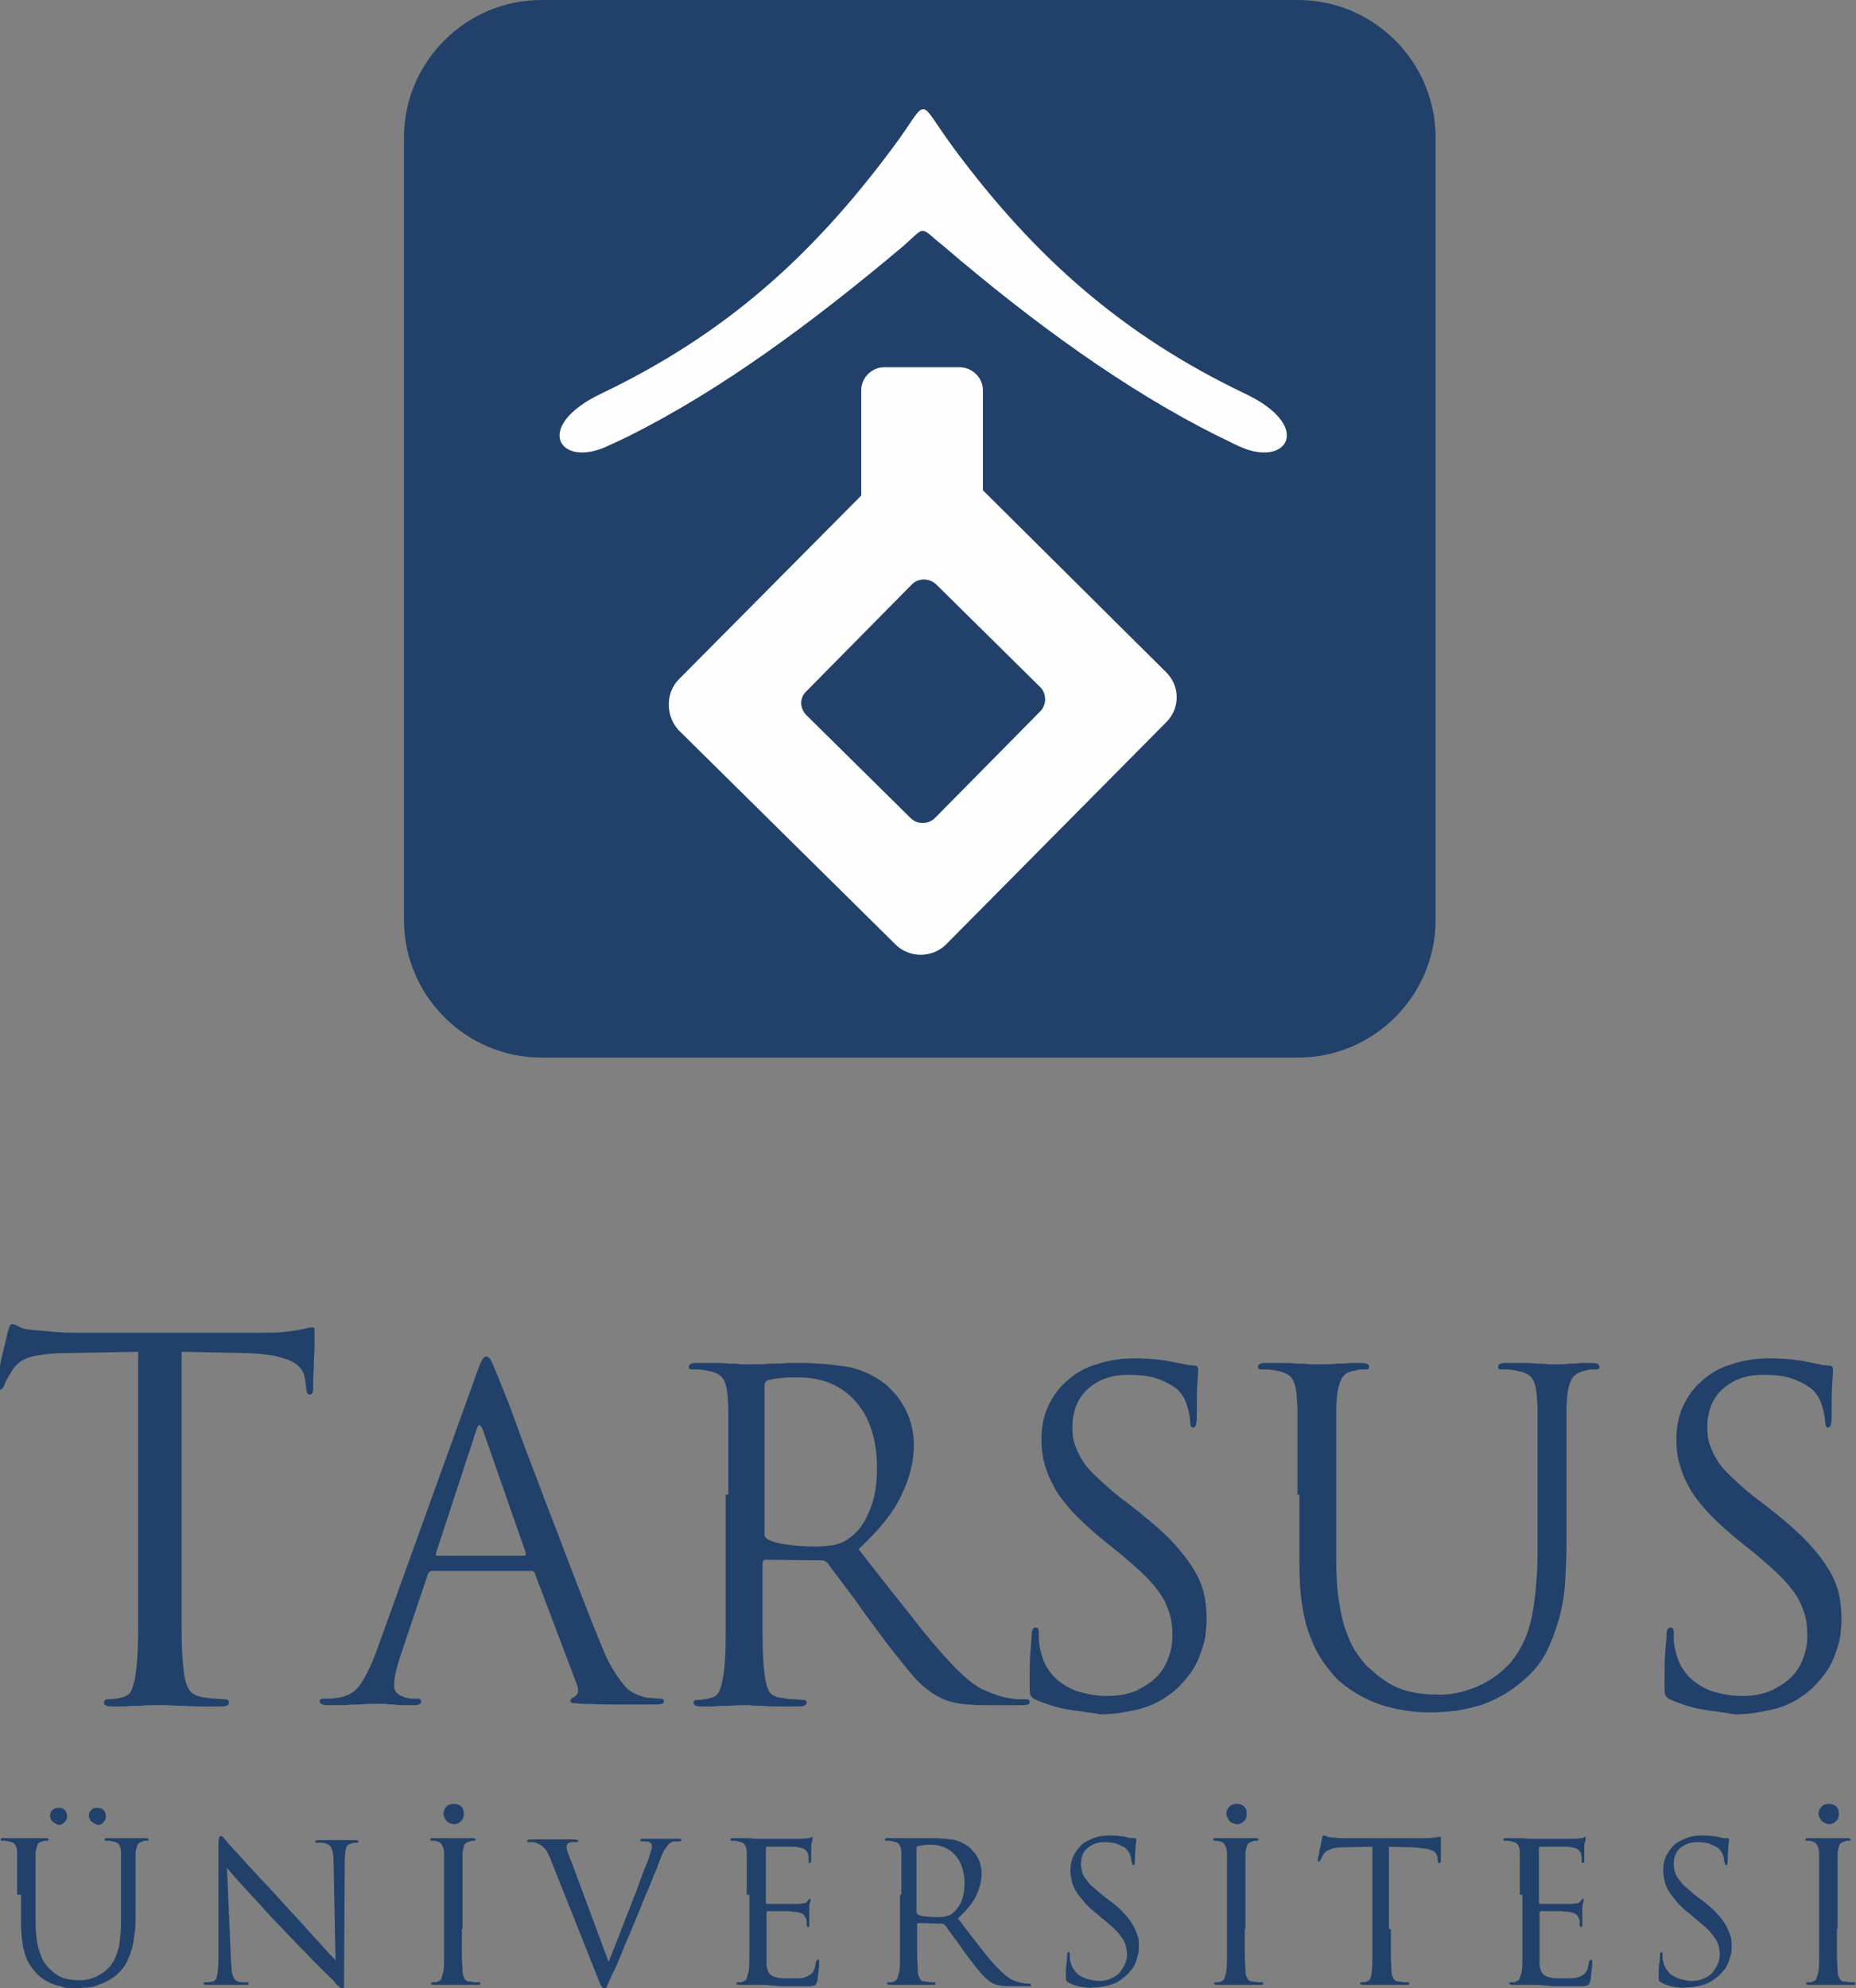 <?xml version="1.0" encoding="utf-8"?>
<!-- Generator: Adobe Illustrator 23.0.4, SVG Export Plug-In . SVG Version: 6.00 Build 0)  -->
<svg version="1.1" id="Layer_1" xmlns="http://www.w3.org/2000/svg" xmlns:xlink="http://www.w3.org/1999/xlink" x="0px" y="0px"
	 viewBox="0 0 282.1 302.1" style="enable-background:new 0 0 282.1 302.1;" xml:space="preserve">
<rect x="0" y="0" width="282.1" height="302.1" fill="#808080" stroke="none"/>
<style type="text/css">
	.st0{fill-rule:evenodd;clip-rule:evenodd;fill:#21416A;}
	.st1{fill-rule:evenodd;clip-rule:evenodd;fill:#FEFEFE;}
	.st2{fill:#21416A;}
</style>
<g>
	<g>
		<path class="st0" d="M82.3,0h115c11.5,0,20.9,9.4,20.9,20.9v118.9c0,11.5-9.4,20.9-20.9,20.9h-115c-11.5,0-20.9-9.4-20.9-20.9
			V20.9C61.4,9.4,70.8,0,82.3,0L82.3,0z"/>
		<path class="st1" d="M140.3,35.1L140.3,35.1L140.3,35.1L140.3,35.1c0.6,0,1.1,0.7,3,2.2c13.9,11.9,27.9,22,41.7,28.9
			c1.1,0.5,2.2,1.1,3.3,1.6c7.3,3.4,11.5-3,0.9-8c-18.6-8.9-31.9-20.7-44.1-37.1c-3.1-4.2-4-6.2-4.8-6.1c-0.9,0-1.7,2-4.8,6.1
			C123.2,39.2,110,50.9,91.4,59.8c-10.5,5-6.4,11.4,0.9,8c1.1-0.5,2.2-1,3.4-1.6c13.8-6.9,27.7-17.1,41.7-28.9
			C139.1,35.8,139.7,35,140.3,35.1L140.3,35.1z"/>
		<path class="st1" d="M103.2,103.2l27.7-27.9v-16c0-1.9,1.6-3.5,3.5-3.5h11.4c2,0,3.6,1.6,3.6,3.5v15.2l27.8,27.6
			c2.2,2.1,2.2,5.6,0,7.7l-33.4,33.7c-2.1,2.1-5.6,2.1-7.7,0l-33-32.6C101.2,108.8,101.1,105.3,103.2,103.2L103.2,103.2z M122.6,105
			l16-16.2c1-1,2.6-1,3.7,0l15.8,15.6c1,1,1,2.7,0,3.7l-16,16.2c-1,1-2.7,1-3.7,0l-15.8-15.6C121.5,107.6,121.5,106,122.6,105
			L122.6,105z"/>
	</g>
	<g>
		<path class="st2" d="M27.6,237.3c0,3.6,0,6.9,0,9.7c0,2.8,0.1,5.1,0.3,6.7c0.1,1.1,0.3,2,0.7,2.8c0.4,0.8,1.1,1.2,2.3,1.4
			c0.6,0.1,1.2,0.2,1.8,0.2c0.7,0.1,1.2,0.1,1.5,0.1c0.4,0,0.6,0.2,0.6,0.5c0,0.4-0.4,0.6-1.2,0.6c-1.1,0-2.1,0-3.2,0
			c-1.1,0-2-0.1-2.9-0.1c-0.9,0-1.6-0.1-2.2-0.1c-0.6,0-0.9,0-1,0c-0.1,0-0.4,0-1,0c-0.6,0-1.2,0-2,0.1c-0.8,0-1.5,0-2.3,0.1
			c-0.8,0-1.5,0-2,0c-0.8,0-1.2-0.2-1.2-0.6c0-0.3,0.2-0.5,0.6-0.5c0.4,0,0.7,0,1.1-0.1c0.4,0,0.8-0.1,1.1-0.2
			c0.8-0.2,1.3-0.6,1.5-1.4c0.3-0.8,0.5-1.7,0.6-2.8c0.2-1.6,0.3-3.8,0.3-6.7c0-2.8,0-6.1,0-9.7v-31.9l-11.2,0.2
			c-1.2,0-2.2,0.1-3,0.2c-0.8,0.1-1.5,0.2-2.2,0.4c-0.6,0.2-1.1,0.4-1.5,0.7c-0.4,0.3-0.8,0.7-1.1,1.1c-0.4,0.7-0.7,1.1-0.9,1.5
			c-0.2,0.3-0.3,0.6-0.4,0.9c-0.2,0.5-0.5,0.8-0.8,0.8c-0.3,0-0.4-0.2-0.4-0.7c0-0.2,0.1-0.7,0.2-1.5c0.2-0.8,0.3-1.6,0.5-2.5
			c0.2-0.9,0.4-1.7,0.6-2.5c0.2-0.8,0.3-1.2,0.3-1.4c0.1-0.3,0.2-0.6,0.3-0.9c0.1-0.4,0.3-0.5,0.4-0.5c0.3,0,0.6,0.1,1.1,0.4
			c0.5,0.3,1.2,0.4,2.2,0.5c1.1,0.1,2.3,0.2,3.5,0.3c1.2,0.1,2,0.1,2.5,0.1H40c1.2,0,2.3,0,3.1-0.1c0.9-0.1,1.6-0.2,2.2-0.3
			c0.6-0.1,1-0.2,1.4-0.3c0.4-0.1,0.6-0.1,0.8-0.1c0.2,0,0.3,0.1,0.3,0.3c0,0.2,0,0.4,0,0.6c0,0.6,0,1.3,0,2.1
			c0,0.9-0.1,1.7-0.1,2.6c0,0.9-0.1,1.6-0.1,2.3c0,0.7,0,1.1,0,1.3c0,0.7-0.2,1-0.5,1c-0.2,0-0.3-0.1-0.4-0.2
			c-0.1-0.2-0.1-0.5-0.2-1.1l-0.1-0.8c-0.1-0.6-0.2-1.1-0.5-1.6s-0.8-0.9-1.5-1.3c-0.7-0.4-1.6-0.6-2.8-0.9
			c-1.2-0.2-2.7-0.4-4.5-0.4l-9.5-0.2V237.3z"/>
		<path class="st2" d="M72.4,208.8c0.4-1.1,0.7-1.9,0.9-2.2c0.2-0.3,0.4-0.5,0.6-0.5c0.2,0,0.4,0.2,0.6,0.4c0.2,0.3,0.5,1,0.9,2
			c0.2,0.4,0.6,1.5,1.3,3.2c0.7,1.7,1.5,3.9,2.4,6.4c0.9,2.5,2,5.2,3.1,8.2c1.1,3,2.3,5.9,3.4,8.9c1.1,2.9,2.2,5.7,3.2,8.3
			c1,2.6,1.9,4.8,2.6,6.5c0.6,1.5,1.2,2.8,1.8,3.7c0.6,1,1.1,1.7,1.6,2.3c0.5,0.6,0.9,0.9,1.4,1.2c0.4,0.2,0.8,0.4,1.2,0.5
			c0.5,0.2,1,0.3,1.5,0.3c0.5,0,0.9,0.1,1.3,0.1c0.5,0,0.7,0.1,0.7,0.4c0,0.2-0.1,0.4-0.4,0.4c-0.3,0.1-0.6,0.1-1,0.1
			c-0.3,0-0.8,0-1.5,0c-0.7,0-1.5,0-2.5,0c-1,0-2,0-3.2,0c-1.2,0-2.4-0.1-3.5-0.1c-0.6,0-1.1-0.1-1.5-0.1c-0.4,0-0.6-0.1-0.6-0.4
			c0-0.2,0.2-0.4,0.5-0.5c0.2-0.1,0.4-0.3,0.6-0.6c0.1-0.3,0.1-0.7-0.1-1.3l-6.4-16.9c-0.1-0.3-0.3-0.4-0.6-0.4H65.7
			c-0.3,0-0.6,0.2-0.7,0.6l-4.1,12.2c-0.6,1.8-1,3.3-1,4.6c0,0.7,0.3,1.2,0.9,1.5c0.6,0.3,1.2,0.5,1.8,0.5h0.7
			c0.5,0,0.7,0.1,0.7,0.4c0,0.4-0.3,0.6-1,0.6c-0.4,0-0.9,0-1.4,0c-0.6,0-1.1,0-1.6-0.1c-0.5,0-1,0-1.4-0.1c-0.4,0-0.7,0-0.9,0
			c-0.2,0-0.5,0-1.1,0c-0.5,0-1.2,0-1.9,0.1c-0.7,0-1.5,0-2.3,0.1c-0.8,0-1.7,0-2.5,0c-0.9,0-1.3-0.2-1.3-0.6c0-0.3,0.2-0.4,0.6-0.4
			c0.2,0,0.6,0,1,0c0.4,0,0.8-0.1,1-0.1c1.6-0.2,2.8-0.9,3.6-2.1c0.8-1.2,1.5-2.6,2.2-4.4L72.4,208.8z M79.6,236.4
			c0.3,0,0.4-0.2,0.3-0.5l-6.5-18.6c-0.4-1-0.7-1-1,0l-6.1,18.6c-0.1,0.3-0.1,0.5,0.2,0.5H79.6z"/>
		<path class="st2" d="M110.7,227.1c0-2.7,0-4.8,0-6.5s0-3.1,0-4.1c0-1.1,0-1.9,0-2.5c0-0.6-0.1-1.2-0.1-1.8
			c-0.1-1.2-0.3-2.1-0.7-2.7c-0.4-0.6-1.1-1-2.3-1.2c-0.3-0.1-0.7-0.1-1.1-0.2c-0.5,0-0.9,0-1.2,0c-0.4,0-0.6-0.1-0.6-0.4
			c0-0.4,0.4-0.6,1.1-0.6c0.8,0,1.6,0,2.5,0c0.9,0,1.7,0,2.4,0.1c0.8,0,1.4,0,1.9,0.1c0.5,0,0.8,0,0.9,0c0.2,0,0.6,0,1.3,0
			c0.7,0,1.4,0,2.3-0.1c0.8,0,1.7,0,2.5-0.1c0.8,0,1.5,0,2.1,0c2.2,0,4.4,0.2,6.6,0.5c2.2,0.3,4.2,1.2,6,2.5
			c0.4,0.3,0.9,0.8,1.4,1.3c0.6,0.6,1.1,1.3,1.5,2c0.5,0.8,0.9,1.7,1.2,2.7c0.3,1,0.5,2.1,0.5,3.3c0,2.6-0.6,5.2-1.9,7.8
			c-1.2,2.6-3.4,5.3-6.5,8.2c2.8,3.6,5.4,6.9,7.8,9.9c2.3,3,4.5,5.6,6.5,7.7c1.9,2,3.5,3.3,5,3.9c1.4,0.6,2.6,1,3.4,1.1
			c0.6,0.1,1.2,0.2,1.7,0.2c0.5,0,0.8,0,1,0c0.4,0,0.6,0.1,0.6,0.4c0,0.2-0.1,0.4-0.3,0.4c-0.2,0.1-0.7,0.1-1.3,0.1h-4.9
			c-1.9,0-3.4-0.1-4.5-0.3c-1.1-0.2-2-0.5-2.9-1c-1.5-0.8-2.9-2-4.3-3.7c-1.4-1.7-3.1-3.8-5-6.4c-0.7-1-1.5-2-2.2-3
			c-0.7-1-1.4-2-2.1-2.9c-0.7-0.9-1.3-1.8-1.9-2.5c-0.6-0.8-1-1.4-1.3-1.8c-0.3-0.3-0.6-0.4-0.9-0.4l-8.5-0.1
			c-0.3,0-0.5,0.2-0.5,0.6v1.7c0,3.3,0,6.3,0,8.9c0,2.6,0.1,4.6,0.3,6.1c0.1,1,0.3,1.9,0.6,2.5c0.3,0.7,1,1.1,2.1,1.2
			c0.5,0.1,1.1,0.2,1.7,0.2c0.6,0,1.1,0.1,1.4,0.1c0.4,0,0.6,0.1,0.6,0.4c0,0.4-0.4,0.6-1.1,0.6c-1,0-1.9,0-2.9,0
			c-1,0-1.8,0-2.7-0.1c-0.8,0-1.5,0-2-0.1c-0.5,0-0.8,0-0.9,0c-1,0-1.8,0.1-2.5,0.1c-0.7,0-1.4,0-2.1,0.1c-0.7,0-1.4,0-1.9,0
			c-0.7,0-1.1-0.2-1.1-0.6c0-0.3,0.2-0.4,0.6-0.4c0.3,0,0.7,0,1-0.1c0.4,0,0.7-0.1,1-0.2c0.7-0.1,1.2-0.6,1.4-1.2
			c0.3-0.7,0.4-1.5,0.6-2.5c0.2-1.5,0.3-3.5,0.3-6.1c0-2.6,0-5.5,0-8.9V227.1z M116.2,233.1c0,0.4,0.2,0.6,0.5,0.8
			c0.5,0.3,1.5,0.6,2.9,0.8c1.4,0.2,2.9,0.3,4.4,0.3c0.8,0,1.7-0.1,2.6-0.2c0.9-0.2,1.8-0.5,2.5-1.1c1.2-0.8,2.2-2.1,3-4
			c0.8-1.8,1.2-4,1.2-6.6c0-4.3-1.1-7.7-3.2-10.1c-2.1-2.4-5-3.7-8.7-3.7c-1.1,0-2,0-2.8,0.1c-0.8,0.1-1.4,0.2-1.8,0.3
			c-0.4,0.1-0.6,0.4-0.6,0.8V233.1z"/>
		<path class="st2" d="M162,259.7c-1.6-0.3-3.1-0.8-4.5-1.4c-0.5-0.2-0.8-0.5-0.9-0.8c-0.1-0.3-0.1-0.9-0.1-1.8c0-1.7,0-3.3,0.1-4.5
			c0.1-1.3,0.2-2.2,0.2-2.8c0-0.7,0.2-1.1,0.6-1.1s0.5,0.3,0.5,0.8c0,0.3,0,0.7,0,1.1c0,0.4,0.1,0.9,0.2,1.4
			c0.3,1.3,0.7,2.4,1.4,3.3c0.6,0.9,1.4,1.6,2.4,2.2c0.9,0.6,2,1,3.1,1.2c1.1,0.3,2.2,0.4,3.4,0.4c1.7,0,3.1-0.3,4.3-0.8
			c1.2-0.6,2.3-1.3,3.1-2.1c0.8-0.8,1.4-1.8,1.8-2.9c0.4-1.1,0.6-2.2,0.6-3.3c0-1.2-0.1-2.3-0.4-3.3c-0.3-1-0.7-2-1.3-2.9
			c-0.6-0.9-1.4-1.9-2.4-2.9c-1-1-2.3-2.1-3.7-3.3l-3.1-2.5c-1.8-1.5-3.3-2.9-4.5-4.2c-1.1-1.3-2.1-2.5-2.7-3.8
			c-0.7-1.2-1.1-2.4-1.4-3.5c-0.3-1.1-0.4-2.3-0.4-3.5c0-1.8,0.3-3.5,1-5c0.7-1.5,1.6-2.8,2.9-3.9c1.2-1.1,2.7-2,4.5-2.5
			c1.7-0.6,3.7-0.9,5.9-0.9c1.3,0,2.5,0.1,3.5,0.2c1,0.1,2,0.3,2.9,0.5c0.6,0.1,1.1,0.2,1.5,0.3c0.3,0,0.7,0.1,0.9,0.1
			c0.5,0,0.7,0.2,0.7,0.5c0,0.2,0,0.9-0.1,2c-0.1,1.2-0.1,2.9-0.1,5.3c0,1.1-0.2,1.6-0.5,1.6c-0.2,0-0.4-0.1-0.4-0.2
			c0-0.2-0.1-0.4-0.1-0.7c0-0.4-0.1-1-0.3-1.8c-0.2-0.8-0.4-1.3-0.6-1.7c-0.1-0.2-0.3-0.5-0.6-0.9c-0.3-0.4-0.8-0.8-1.5-1.2
			c-0.7-0.4-1.5-0.8-2.6-1.1s-2.4-0.4-3.9-0.4c-2.4,0-4.4,0.7-6,2.1c-1.6,1.4-2.4,3.4-2.4,5.9c0,1,0.1,1.9,0.4,2.7
			c0.3,0.8,0.7,1.7,1.3,2.6c0.6,0.9,1.5,1.8,2.6,2.8c1.1,1,2.4,2.2,4.1,3.4l1.9,1.5c2,1.6,3.7,3.1,5,4.5c1.3,1.4,2.3,2.7,3.1,4
			c0.8,1.3,1.3,2.5,1.6,3.8c0.3,1.3,0.4,2.6,0.4,4c0,0.7-0.1,1.5-0.2,2.5c-0.2,1-0.5,2-0.9,3c-0.4,1.1-1,2.1-1.8,3.1s-1.7,2-2.9,2.8
			c-1.5,1.1-3.1,1.8-4.9,2.2c-1.8,0.4-3.6,0.7-5.5,0.7C165.2,260.1,163.6,260,162,259.7z"/>
		<path class="st2" d="M197.2,227.1c0-2.7,0-4.8,0-6.5s0-3.1,0-4.1c0-1.1,0-1.9,0-2.5c0-0.6-0.1-1.2-0.1-1.8
			c-0.1-1.2-0.3-2.1-0.7-2.7c-0.4-0.6-1.1-1-2.3-1.2c-0.3-0.1-0.7-0.1-1.1-0.2c-0.5,0-0.9,0-1.2,0c-0.4,0-0.6-0.1-0.6-0.4
			c0-0.4,0.4-0.6,1.1-0.6c0.8,0,1.6,0,2.4,0c0.8,0,1.7,0,2.4,0.1c0.8,0,1.4,0,2,0.1c0.6,0,0.9,0,1.1,0s0.5,0,1,0
			c0.6,0,1.2,0,1.9-0.1c0.7,0,1.4,0,2.1-0.1c0.7,0,1.3,0,1.8,0c0.7,0,1.1,0.2,1.1,0.6c0,0.3-0.2,0.4-0.6,0.4c-0.2,0-0.5,0-0.7,0
			c-0.3,0-0.6,0.1-1,0.2c-0.9,0.1-1.5,0.5-1.9,1.2c-0.3,0.6-0.6,1.6-0.7,2.8c0,0.6-0.1,1.1-0.1,1.8s0,1.5,0,2.5c0,1,0,2.4,0,4.1
			s0,3.9,0,6.5v9.6c0,2.5,0.1,4.6,0.4,6.4c0.3,1.8,0.6,3.4,1.1,4.7s1,2.5,1.7,3.4c0.6,0.9,1.3,1.8,2.1,2.4c1.7,1.6,3.4,2.6,5,3.1
			c1.6,0.5,3.4,0.7,5.4,0.7c2.1,0,4.1-0.5,6.1-1.4c1.9-0.9,3.5-2.1,4.8-3.6c1.6-2,2.7-4.4,3.2-7.2c0.5-2.8,0.8-6.1,0.8-9.6v-8.6
			c0-2.7,0-4.8,0-6.5s0-3.1,0-4.1c0-1.1,0-1.9,0-2.5s-0.1-1.2-0.1-1.8c-0.1-1.2-0.3-2.1-0.7-2.7c-0.4-0.6-1.1-1-2.3-1.2
			c-0.3-0.1-0.7-0.1-1.1-0.2c-0.5,0-0.9,0-1.2,0c-0.4,0-0.6-0.1-0.6-0.4c0-0.4,0.4-0.6,1.1-0.6c0.8,0,1.6,0,2.4,0
			c0.8,0,1.6,0,2.3,0.1c0.7,0,1.3,0,1.8,0.1c0.5,0,0.8,0,0.9,0c0.1,0,0.4,0,0.8,0c0.4,0,0.9,0,1.5-0.1c0.6,0,1.2,0,1.8-0.1
			c0.6,0,1.2,0,1.7,0c0.7,0,1.1,0.2,1.1,0.6c0,0.3-0.2,0.4-0.6,0.4c-0.2,0-0.5,0-0.7,0c-0.3,0-0.6,0.1-1,0.2
			c-0.9,0.2-1.5,0.6-1.9,1.2c-0.3,0.6-0.6,1.5-0.7,2.7c0,0.6-0.1,1.1-0.1,1.8c0,0.6,0,1.5,0,2.5c0,1,0,2.4,0,4.1s0,3.9,0,6.5v7.4
			c0,1.9-0.1,3.8-0.2,5.7c-0.1,1.9-0.4,3.8-0.9,5.6c-0.5,1.8-1.1,3.5-1.9,5.1c-0.8,1.6-1.9,3-3.3,4.2c-1.2,1.1-2.5,2-3.8,2.7
			c-1.3,0.7-2.5,1.2-3.7,1.5s-2.4,0.6-3.5,0.7c-1.1,0.1-2.2,0.2-3.2,0.2c-0.6,0-1.4,0-2.5-0.1c-1.1-0.1-2.3-0.3-3.6-0.6
			c-1.3-0.3-2.7-0.8-4.1-1.5c-1.4-0.7-2.7-1.6-4-2.7c-0.8-0.8-1.6-1.8-2.3-2.8c-0.7-1-1.4-2.3-1.9-3.7c-0.6-1.4-1-3.1-1.3-5
			c-0.3-1.9-0.4-4.1-0.4-6.6V227.1z"/>
		<path class="st2" d="M258.5,259.7c-1.6-0.3-3.1-0.8-4.5-1.4c-0.5-0.2-0.8-0.5-0.9-0.8c-0.1-0.3-0.1-0.9-0.1-1.8
			c0-1.7,0-3.3,0.1-4.5c0.1-1.3,0.2-2.2,0.2-2.8c0-0.7,0.2-1.1,0.6-1.1s0.5,0.3,0.5,0.8c0,0.3,0,0.7,0,1.1c0,0.4,0.1,0.9,0.2,1.4
			c0.3,1.3,0.7,2.4,1.4,3.3c0.6,0.9,1.4,1.6,2.4,2.2c0.9,0.6,2,1,3.1,1.2c1.1,0.3,2.2,0.4,3.4,0.4c1.7,0,3.1-0.3,4.3-0.8
			c1.2-0.6,2.3-1.3,3.1-2.1c0.8-0.8,1.4-1.8,1.8-2.9c0.4-1.1,0.6-2.2,0.6-3.3c0-1.2-0.1-2.3-0.4-3.3c-0.3-1-0.7-2-1.3-2.9
			c-0.6-0.9-1.4-1.9-2.4-2.9c-1-1-2.3-2.1-3.7-3.3l-3.1-2.5c-1.8-1.5-3.3-2.9-4.5-4.2c-1.1-1.3-2.1-2.5-2.7-3.8
			c-0.7-1.2-1.1-2.4-1.4-3.5c-0.3-1.1-0.4-2.3-0.4-3.5c0-1.8,0.3-3.5,1-5c0.7-1.5,1.6-2.8,2.9-3.9c1.2-1.1,2.7-2,4.5-2.5
			c1.7-0.6,3.7-0.9,5.9-0.9c1.3,0,2.5,0.1,3.5,0.2c1,0.1,2,0.3,2.9,0.5c0.6,0.1,1.1,0.2,1.5,0.3c0.3,0,0.7,0.1,0.9,0.1
			c0.5,0,0.7,0.2,0.7,0.5c0,0.2,0,0.9-0.1,2c-0.1,1.2-0.1,2.9-0.1,5.3c0,1.1-0.2,1.6-0.5,1.6c-0.2,0-0.4-0.1-0.4-0.2
			c0-0.2-0.1-0.4-0.1-0.7c0-0.4-0.1-1-0.3-1.8c-0.2-0.8-0.4-1.3-0.6-1.7c-0.1-0.2-0.3-0.5-0.6-0.9c-0.3-0.4-0.8-0.8-1.5-1.2
			c-0.7-0.4-1.5-0.8-2.6-1.1s-2.4-0.4-3.9-0.4c-2.4,0-4.4,0.7-6,2.1c-1.6,1.4-2.4,3.4-2.4,5.9c0,1,0.1,1.9,0.4,2.7
			c0.3,0.8,0.7,1.7,1.3,2.6c0.6,0.9,1.5,1.8,2.6,2.8c1.1,1,2.4,2.2,4.1,3.4l1.9,1.5c2,1.6,3.7,3.1,5,4.5c1.3,1.4,2.3,2.7,3.1,4
			c0.8,1.3,1.3,2.5,1.6,3.8c0.3,1.3,0.4,2.6,0.4,4c0,0.7-0.1,1.5-0.2,2.5c-0.2,1-0.5,2-0.9,3c-0.4,1.1-1,2.1-1.8,3.1s-1.7,2-2.9,2.8
			c-1.5,1.1-3.1,1.8-4.9,2.2c-1.8,0.4-3.6,0.7-5.5,0.7C261.6,260.1,260,260,258.5,259.7z"/>
		<path class="st2" d="M2.6,287.9c0-1.1,0-2.1,0-2.8c0-0.7,0-1.3,0-1.7c0-0.5,0-0.8,0-1.1c0-0.3,0-0.5,0-0.8c0-0.5-0.1-0.9-0.3-1.2
			c-0.2-0.3-0.5-0.4-1-0.5c-0.1,0-0.3-0.1-0.5-0.1c-0.2,0-0.4,0-0.5,0c-0.2,0-0.2-0.1-0.2-0.2c0-0.2,0.2-0.2,0.5-0.2
			c0.3,0,0.7,0,1,0c0.4,0,0.7,0,1,0c0.3,0,0.6,0,0.9,0c0.2,0,0.4,0,0.5,0c0.1,0,0.2,0,0.4,0c0.2,0,0.5,0,0.8,0c0.3,0,0.6,0,0.9,0
			c0.3,0,0.6,0,0.8,0c0.3,0,0.5,0.1,0.5,0.2c0,0.1-0.1,0.2-0.2,0.2c-0.1,0-0.2,0-0.3,0c-0.1,0-0.3,0-0.4,0.1
			c-0.4,0.1-0.7,0.2-0.8,0.5c-0.1,0.3-0.2,0.7-0.3,1.2c0,0.2,0,0.5,0,0.8s0,0.6,0,1.1c0,0.4,0,1,0,1.7c0,0.7,0,1.7,0,2.8v4.1
			c0,1.1,0.1,2,0.2,2.8c0.1,0.8,0.3,1.5,0.5,2c0.2,0.6,0.4,1.1,0.7,1.5c0.3,0.4,0.6,0.8,0.9,1c0.7,0.7,1.4,1.1,2.1,1.3
			c0.7,0.2,1.5,0.3,2.3,0.3c0.9,0,1.8-0.2,2.6-0.6s1.5-0.9,2-1.5c0.7-0.8,1.1-1.9,1.4-3.1c0.2-1.2,0.3-2.6,0.3-4.1v-3.7
			c0-1.1,0-2.1,0-2.8c0-0.7,0-1.3,0-1.7c0-0.5,0-0.8,0-1.1c0-0.3,0-0.5,0-0.8c0-0.5-0.1-0.9-0.3-1.2c-0.2-0.3-0.5-0.4-1-0.5
			c-0.1,0-0.3-0.1-0.5-0.1c-0.2,0-0.4,0-0.5,0c-0.2,0-0.2-0.1-0.2-0.2c0-0.2,0.2-0.2,0.5-0.2c0.3,0,0.7,0,1,0c0.4,0,0.7,0,1,0
			c0.3,0,0.5,0,0.8,0c0.2,0,0.3,0,0.4,0c0.1,0,0.2,0,0.4,0c0.2,0,0.4,0,0.6,0c0.2,0,0.5,0,0.8,0c0.3,0,0.5,0,0.7,0
			c0.3,0,0.5,0.1,0.5,0.2c0,0.1-0.1,0.2-0.2,0.2c-0.1,0-0.2,0-0.3,0c-0.1,0-0.3,0-0.4,0.1c-0.4,0.1-0.7,0.3-0.8,0.5
			c-0.1,0.3-0.2,0.6-0.3,1.2c0,0.2,0,0.5,0,0.8s0,0.6,0,1.1c0,0.4,0,1,0,1.7c0,0.7,0,1.7,0,2.8v3.2c0,0.8,0,1.6-0.1,2.4
			c-0.1,0.8-0.2,1.6-0.4,2.4c-0.2,0.8-0.5,1.5-0.8,2.2c-0.4,0.7-0.8,1.3-1.4,1.8c-0.5,0.5-1.1,0.9-1.6,1.1c-0.5,0.3-1.1,0.5-1.6,0.7
			c-0.5,0.2-1,0.3-1.5,0.3c-0.5,0-1,0.1-1.4,0.1c-0.3,0-0.6,0-1.1,0c-0.5,0-1-0.1-1.5-0.3c-0.6-0.1-1.2-0.3-1.8-0.6
			c-0.6-0.3-1.2-0.7-1.7-1.2c-0.4-0.4-0.7-0.8-1-1.2c-0.3-0.4-0.6-1-0.8-1.6c-0.2-0.6-0.4-1.3-0.5-2.1c-0.1-0.8-0.2-1.8-0.2-2.8
			V287.9z M7.9,276.7c-0.2-0.3-0.3-0.6-0.3-0.8c0-0.3,0.1-0.6,0.3-0.8s0.5-0.4,1-0.4c0.4,0,0.7,0.1,0.9,0.3c0.2,0.2,0.4,0.5,0.4,0.9
			c0,0.4-0.1,0.7-0.4,1s-0.6,0.4-0.9,0.4C8.4,277.1,8.1,276.9,7.9,276.7z M13.8,276.7c-0.2-0.3-0.3-0.6-0.3-0.8
			c0-0.3,0.1-0.6,0.3-0.8c0.2-0.3,0.5-0.4,1-0.4c0.4,0,0.7,0.1,0.9,0.3c0.2,0.2,0.4,0.5,0.4,0.9c0,0.4-0.1,0.7-0.4,1
			c-0.2,0.3-0.6,0.4-0.9,0.4C14.4,277.1,14,276.9,13.8,276.7z"/>
		<path class="st2" d="M35.1,297.7c0,0.6,0.1,1.1,0.1,1.5c0,0.4,0.1,0.7,0.2,1c0.1,0.3,0.2,0.5,0.3,0.6s0.3,0.2,0.5,0.3
			c0.3,0.1,0.6,0.1,0.8,0.1c0.3,0,0.5,0,0.6,0c0.2,0,0.2,0.1,0.2,0.2c0,0.2-0.2,0.2-0.5,0.2c-0.8,0-1.5,0-2.1,0c-0.6,0-0.9,0-1,0
			c-0.1,0-0.5,0-1,0c-0.5,0-1.1,0-1.8,0c-0.3,0-0.5-0.1-0.5-0.2c0-0.1,0.1-0.2,0.2-0.2c0.1,0,0.3,0,0.5,0c0.2,0,0.5-0.1,0.7-0.1
			c0.4-0.1,0.6-0.4,0.7-0.9c0.1-0.5,0.2-1.5,0.2-2.8l0-16.9c0-0.6,0-1,0.1-1.2c0-0.2,0.1-0.3,0.3-0.3s0.3,0.1,0.5,0.4
			c0.2,0.2,0.4,0.4,0.5,0.6c0.1,0.1,0.5,0.5,1,1.1c0.6,0.6,1.3,1.4,2.1,2.3c0.9,0.9,1.8,2,2.9,3.1c1.1,1.2,2.2,2.4,3.3,3.6
			c0.7,0.8,1.5,1.6,2.2,2.4c0.7,0.8,1.4,1.6,2.1,2.3c0.6,0.7,1.2,1.3,1.7,1.9c0.5,0.5,0.9,0.9,1.1,1.2l-0.3-15c0-1-0.1-1.6-0.3-2
			c-0.1-0.4-0.4-0.6-0.9-0.8c-0.3-0.1-0.6-0.1-0.8-0.1c-0.3,0-0.5,0-0.6,0c-0.2,0-0.2-0.1-0.2-0.2c0-0.1,0.2-0.2,0.6-0.2
			c0.3,0,0.7,0,1,0s0.6,0,0.9,0c0.3,0,0.5,0,0.7,0c0.2,0,0.3,0,0.4,0c0.2,0,0.5,0,0.9,0c0.5,0,1,0,1.6,0c0.4,0,0.5,0.1,0.5,0.2
			c0,0.1-0.1,0.2-0.3,0.2c-0.1,0-0.2,0-0.3,0c-0.1,0-0.3,0-0.4,0.1c-0.5,0.1-0.8,0.3-0.9,0.7s-0.2,1-0.2,1.9l-0.1,17.3
			c0,0.5,0,0.9,0,1.2c0,0.3,0,0.5,0,0.6s0,0.2-0.1,0.3c0,0-0.1,0.1-0.1,0.1s-0.1,0-0.2-0.1c-0.1,0-0.2-0.1-0.4-0.3
			c-0.2-0.1-0.4-0.3-0.6-0.6s-0.6-0.6-1-1c-0.1-0.1-0.4-0.4-0.9-0.9s-1.2-1.2-1.9-1.9c-0.7-0.8-1.6-1.6-2.4-2.5
			c-0.9-0.9-1.7-1.8-2.5-2.6c-0.9-0.9-1.7-1.8-2.5-2.7c-0.8-0.9-1.6-1.7-2.3-2.5c-0.7-0.8-1.3-1.4-1.8-2c-0.5-0.6-0.9-1-1.1-1.3
			L35.1,297.7z"/>
		<path class="st2" d="M70.2,293.1c0,1.4,0,2.7,0,3.8c0,1.1,0.1,2,0.1,2.6c0,0.4,0.1,0.8,0.3,1.1c0.1,0.3,0.4,0.5,0.9,0.5
			c0.2,0,0.5,0.1,0.7,0.1c0.3,0,0.5,0,0.6,0c0.2,0,0.2,0.1,0.2,0.2c0,0.2-0.2,0.2-0.5,0.2c-0.4,0-0.8,0-1.2,0c-0.4,0-0.8,0-1.1,0
			c-0.3,0-0.6,0-0.9,0s-0.4,0-0.4,0c0,0-0.2,0-0.4,0c-0.2,0-0.5,0-0.8,0c-0.3,0-0.6,0-0.9,0c-0.3,0-0.6,0-0.8,0
			c-0.3,0-0.5-0.1-0.5-0.2c0-0.1,0.1-0.2,0.2-0.2c0.1,0,0.3,0,0.4,0c0.2,0,0.3,0,0.4-0.1c0.3-0.1,0.5-0.2,0.6-0.5
			c0.1-0.3,0.2-0.7,0.3-1.1c0.1-0.6,0.1-1.5,0.1-2.6c0-1.1,0-2.4,0-3.8v-5.2c0-1.1,0-2.1,0-2.8c0-0.7,0-1.3,0-1.7c0-0.5,0-0.8,0-1.1
			c0-0.3,0-0.5,0-0.8c-0.1-1-0.4-1.5-1-1.7c-0.2,0-0.3-0.1-0.5-0.1c-0.2,0-0.3,0-0.4,0c-0.2,0-0.2-0.1-0.2-0.2
			c0-0.2,0.2-0.2,0.5-0.2c0.2,0,0.5,0,0.9,0c0.3,0,0.6,0,0.9,0c0.3,0,0.6,0,0.8,0c0.2,0,0.4,0,0.4,0c0,0,0.2,0,0.4,0
			c0.2,0,0.5,0,0.8,0c0.3,0,0.6,0,0.9,0c0.3,0,0.6,0,0.8,0c0.3,0,0.5,0.1,0.5,0.2c0,0.1-0.1,0.2-0.2,0.2c-0.1,0-0.2,0-0.3,0
			c-0.1,0-0.3,0-0.4,0.1c-0.4,0.1-0.7,0.3-0.8,0.5s-0.2,0.7-0.3,1.2c0,0.2,0,0.5,0,0.8c0,0.3,0,0.6,0,1.1c0,0.4,0,1,0,1.7
			c0,0.7,0,1.7,0,2.8V293.1z M67.8,276.6c-0.2-0.3-0.4-0.7-0.4-1c0-0.3,0.1-0.7,0.4-1c0.2-0.3,0.6-0.5,1.2-0.5
			c0.4,0,0.8,0.1,1.1,0.4c0.3,0.3,0.4,0.6,0.4,1.1s-0.1,0.8-0.4,1.1c-0.3,0.3-0.7,0.5-1.1,0.5C68.4,277.1,68,276.9,67.8,276.6z"/>
		<path class="st2" d="M92.5,298.1c0.3-0.7,0.6-1.5,1-2.5c0.4-1,0.8-2,1.2-3.1c0.4-1.1,0.9-2.2,1.3-3.3s0.9-2.2,1.2-3.2
			c0.4-1,0.7-1.9,1-2.6s0.5-1.3,0.6-1.7c0.1-0.2,0.1-0.4,0.2-0.6c0-0.2,0.1-0.4,0.1-0.5c0-0.1,0-0.2-0.1-0.4c0-0.1-0.2-0.2-0.3-0.3
			c-0.2-0.1-0.4-0.1-0.6-0.1c-0.2,0-0.4,0-0.5,0c-0.2,0-0.3-0.1-0.3-0.2c0-0.2,0.2-0.2,0.6-0.2c0.6,0,1.2,0,1.8,0s1,0,1.1,0
			c0,0,0.1,0,0.3,0c0.2,0,0.4,0,0.6,0c0.2,0,0.5,0,0.7,0s0.5,0,0.7,0c0.3,0,0.5,0.1,0.5,0.2c0,0.1-0.1,0.2-0.4,0.2
			c-0.1,0-0.3,0-0.6,0c-0.3,0-0.6,0.1-0.8,0.3c-0.1,0.1-0.2,0.1-0.3,0.3c-0.1,0.1-0.2,0.3-0.4,0.5c-0.1,0.2-0.3,0.5-0.4,0.8
			c-0.2,0.3-0.3,0.7-0.5,1.2c-0.1,0.2-0.2,0.6-0.4,1.1c-0.2,0.5-0.5,1.1-0.8,1.9c-0.3,0.7-0.6,1.5-1,2.4s-0.7,1.8-1.1,2.7
			c-0.9,2.2-1.7,4-2.3,5.5s-1.1,2.7-1.5,3.4c-0.4,0.9-0.7,1.5-0.8,1.8c-0.1,0.3-0.3,0.5-0.4,0.5c-0.2,0-0.3-0.1-0.5-0.4
			s-0.3-0.7-0.6-1.4l-7.2-18.1c-0.2-0.4-0.3-0.7-0.5-1s-0.3-0.5-0.5-0.6c-0.2-0.2-0.3-0.3-0.5-0.4c-0.2-0.1-0.4-0.2-0.7-0.3
			c-0.2-0.1-0.4-0.1-0.6-0.1c-0.2,0-0.4,0-0.5,0c-0.2,0-0.2-0.1-0.2-0.2c0-0.1,0.3-0.2,0.8-0.2c0.4,0,0.7,0,1.1,0c0.4,0,0.7,0,1,0
			c0.3,0,0.6,0,0.8,0c0.2,0,0.4,0,0.5,0c0.2,0,0.5,0,1.1,0c0.6,0,1.1,0,1.7,0c0.5,0,0.8,0.1,0.8,0.2c0,0.1-0.1,0.2-0.3,0.2
			c-0.2,0-0.3,0-0.6,0c-0.2,0-0.4,0.1-0.5,0.1c-0.2,0.1-0.3,0.2-0.3,0.3c0,0.1-0.1,0.2-0.1,0.3c0,0.2,0.1,0.5,0.2,0.9
			c0.2,0.4,0.3,0.9,0.6,1.5L92.5,298.1z"/>
		<path class="st2" d="M113.5,287.9c0-1.1,0-2.1,0-2.8c0-0.7,0-1.3,0-1.7c0-0.5,0-0.8,0-1.1c0-0.3,0-0.5,0-0.8
			c0-0.5-0.1-0.9-0.3-1.2c-0.2-0.3-0.5-0.4-1-0.5c-0.1,0-0.3-0.1-0.5-0.1c-0.2,0-0.4,0-0.5,0c-0.2,0-0.2-0.1-0.2-0.2
			c0-0.2,0.2-0.2,0.5-0.2c0.3,0,0.7,0,1.1,0c0.4,0,0.7,0,1.1,0l1.2,0.1c0.1,0,0.4,0,1,0c0.6,0,1.4,0,2.2,0c0.8,0,1.6,0,2.3,0
			c0.7,0,1.1,0,1.3,0c0.6,0,1-0.1,1.3-0.1c0.1,0,0.1,0,0.2-0.1c0.1,0,0.1-0.1,0.2-0.1c0.1,0,0.1,0.1,0.1,0.3c0,0.1,0,0.3-0.1,0.5
			c-0.1,0.2-0.1,0.5-0.1,0.9c0,0.1,0,0.2,0,0.4c0,0.2,0,0.4,0,0.6c0,0.2,0,0.4,0,0.6c0,0.2,0,0.3,0,0.4c0,0.1,0,0.2-0.1,0.2
			c0,0.1-0.1,0.1-0.1,0.1c-0.2,0-0.2-0.1-0.2-0.4c0-0.1,0-0.3,0-0.5s-0.1-0.4-0.1-0.6c-0.1-0.2-0.3-0.4-0.5-0.6
			c-0.3-0.2-0.8-0.3-1.6-0.4c-0.1,0-0.4,0-0.8,0c-0.4,0-0.8,0-1.3,0c-0.5,0-0.9,0-1.3,0c-0.4,0-0.6,0-0.7,0c-0.1,0-0.2,0.1-0.2,0.3
			v8.1c0,0.2,0.1,0.3,0.2,0.3c0.1,0,0.4,0,0.8,0c0.4,0,0.9,0,1.4,0c0.5,0,1,0,1.5,0c0.5,0,0.8,0,1,0c0.4,0,0.6-0.1,0.9-0.1
			c0.2,0,0.4-0.1,0.5-0.3c0.2-0.3,0.4-0.4,0.4-0.4c0.1,0,0.1,0.1,0.1,0.2c0,0.1,0,0.3-0.1,0.5s-0.1,0.6-0.1,1.1c0,0.2,0,0.3,0,0.5
			c0,0.2,0,0.4,0,0.6c0,0.2,0,0.4,0,0.5c0,0.1,0,0.3,0,0.3c0,0.1,0,0.2,0,0.4s-0.1,0.2-0.2,0.2c-0.1,0-0.2-0.1-0.2-0.3
			c0-0.2,0-0.3,0-0.5c0-0.1,0-0.3-0.1-0.5c-0.1-0.2-0.2-0.4-0.4-0.6c-0.2-0.2-0.6-0.3-1.2-0.4c-0.2,0-0.5,0-0.9-0.1
			c-0.4,0-0.9,0-1.3,0c-0.4,0-0.9,0-1.2,0c-0.4,0-0.6,0-0.8,0c-0.1,0-0.2,0.1-0.2,0.2v2.6c0,0.3,0,0.6,0,1.1s0,1,0,1.5s0,1,0,1.5
			c0,0.5,0,0.8,0,0.9c0,0.5,0.1,0.9,0.2,1.2c0.1,0.3,0.3,0.6,0.5,0.7c0.2,0.2,0.6,0.3,1,0.4c0.4,0.1,1,0.1,1.7,0.1
			c0.4,0,0.9,0,1.4,0c0.6,0,1-0.1,1.4-0.3c0.4-0.2,0.7-0.4,0.9-0.7c0.2-0.3,0.3-0.8,0.4-1.4c0.1-0.3,0.1-0.4,0.3-0.4
			c0.1,0,0.2,0,0.2,0.1s0,0.2,0,0.3c0,0.1,0,0.2,0,0.5c0,0.2-0.1,0.5-0.1,0.8c0,0.3-0.1,0.6-0.1,0.9c0,0.3-0.1,0.5-0.1,0.7
			c-0.1,0.2-0.1,0.3-0.2,0.4s-0.1,0.2-0.3,0.2c-0.1,0-0.3,0.1-0.4,0.1s-0.4,0-0.7,0c-1.1,0-2.1,0-2.9,0c-0.8,0-1.5,0-2.1-0.1
			c-0.6,0-1-0.1-1.4-0.1c-0.4,0-0.7,0-0.9,0c0,0-0.2,0-0.4,0c-0.2,0-0.5,0-0.8,0c-0.3,0-0.6,0-0.9,0c-0.3,0-0.6,0-0.8,0
			c-0.3,0-0.5-0.1-0.5-0.2c0-0.1,0.1-0.2,0.2-0.2c0.1,0,0.3,0,0.4,0c0.2,0,0.3,0,0.4-0.1c0.3-0.1,0.5-0.2,0.6-0.5
			c0.1-0.3,0.2-0.7,0.3-1.1c0.1-0.6,0.1-1.5,0.1-2.6c0-1.1,0-2.4,0-3.8V287.9z"/>
		<path class="st2" d="M137,287.9c0-1.1,0-2.1,0-2.8c0-0.7,0-1.3,0-1.7c0-0.5,0-0.8,0-1.1c0-0.3,0-0.5,0-0.8c0-0.5-0.1-0.9-0.3-1.2
			c-0.2-0.3-0.5-0.4-1-0.5c-0.1,0-0.3-0.1-0.5-0.1c-0.2,0-0.4,0-0.5,0c-0.2,0-0.2-0.1-0.2-0.2c0-0.2,0.2-0.2,0.5-0.2
			c0.3,0,0.7,0,1.1,0c0.4,0,0.7,0,1,0c0.3,0,0.6,0,0.8,0c0.2,0,0.4,0,0.4,0c0.1,0,0.3,0,0.5,0c0.3,0,0.6,0,1,0c0.4,0,0.7,0,1.1,0
			s0.6,0,0.9,0c0.9,0,1.9,0.1,2.8,0.2c0.9,0.1,1.8,0.5,2.6,1.1c0.2,0.1,0.4,0.3,0.6,0.6c0.2,0.2,0.5,0.5,0.7,0.9
			c0.2,0.3,0.4,0.7,0.5,1.2c0.1,0.4,0.2,0.9,0.2,1.4c0,1.1-0.3,2.2-0.8,3.3c-0.5,1.1-1.5,2.3-2.8,3.5c1.2,1.6,2.3,3,3.3,4.3
			c1,1.3,1.9,2.4,2.8,3.3c0.8,0.8,1.5,1.4,2.1,1.7s1.1,0.4,1.5,0.5c0.3,0,0.5,0.1,0.7,0.1c0.2,0,0.3,0,0.4,0c0.2,0,0.3,0.1,0.3,0.2
			c0,0.1,0,0.2-0.1,0.2c-0.1,0-0.3,0-0.6,0h-2.1c-0.8,0-1.5,0-1.9-0.1c-0.5-0.1-0.9-0.2-1.2-0.4c-0.6-0.3-1.2-0.9-1.8-1.6
			c-0.6-0.7-1.3-1.6-2.2-2.8c-0.3-0.4-0.6-0.8-0.9-1.3c-0.3-0.4-0.6-0.8-0.9-1.2s-0.6-0.8-0.8-1.1c-0.2-0.3-0.4-0.6-0.6-0.8
			c-0.1-0.1-0.2-0.2-0.4-0.2l-3.6-0.1c-0.1,0-0.2,0.1-0.2,0.2v0.7c0,1.4,0,2.7,0,3.8c0,1.1,0.1,2,0.1,2.6c0,0.4,0.1,0.8,0.3,1.1
			c0.1,0.3,0.4,0.5,0.9,0.5c0.2,0,0.5,0.1,0.7,0.1c0.3,0,0.5,0,0.6,0c0.2,0,0.2,0.1,0.2,0.2c0,0.2-0.2,0.2-0.5,0.2
			c-0.4,0-0.8,0-1.2,0c-0.4,0-0.8,0-1.1,0c-0.3,0-0.6,0-0.9,0c-0.2,0-0.4,0-0.4,0c-0.4,0-0.8,0-1.1,0c-0.3,0-0.6,0-0.9,0
			c-0.3,0-0.6,0-0.8,0c-0.3,0-0.5-0.1-0.5-0.2c0-0.1,0.1-0.2,0.2-0.2c0.1,0,0.3,0,0.4,0c0.2,0,0.3,0,0.4-0.1
			c0.3-0.1,0.5-0.2,0.6-0.5c0.1-0.3,0.2-0.7,0.3-1.1c0.1-0.6,0.1-1.5,0.1-2.6c0-1.1,0-2.4,0-3.8V287.9z M139.3,290.5
			c0,0.2,0.1,0.3,0.2,0.4c0.2,0.1,0.6,0.3,1.2,0.3c0.6,0.1,1.2,0.1,1.9,0.1c0.4,0,0.7,0,1.1-0.1c0.4-0.1,0.8-0.2,1.1-0.5
			c0.5-0.4,0.9-0.9,1.3-1.7c0.3-0.8,0.5-1.7,0.5-2.8c0-1.8-0.5-3.3-1.4-4.3c-0.9-1-2.2-1.6-3.7-1.6c-0.5,0-0.9,0-1.2,0.1
			c-0.4,0-0.6,0.1-0.8,0.1c-0.2,0.1-0.2,0.2-0.2,0.4V290.5z"/>
		<path class="st2" d="M164.4,301.9c-0.7-0.1-1.3-0.3-1.9-0.6c-0.2-0.1-0.3-0.2-0.4-0.3s-0.1-0.4-0.1-0.8c0-0.7,0-1.4,0.1-1.9
			s0.1-0.9,0.1-1.2c0-0.3,0.1-0.5,0.2-0.5s0.2,0.1,0.2,0.3c0,0.1,0,0.3,0,0.5c0,0.2,0,0.4,0.1,0.6c0.1,0.6,0.3,1,0.6,1.4
			c0.3,0.4,0.6,0.7,1,0.9c0.4,0.2,0.8,0.4,1.3,0.5c0.5,0.1,1,0.2,1.4,0.2c0.7,0,1.3-0.1,1.9-0.4c0.5-0.2,1-0.5,1.3-0.9
			c0.3-0.4,0.6-0.8,0.8-1.3s0.3-0.9,0.3-1.4c0-0.5-0.1-1-0.2-1.4s-0.3-0.8-0.6-1.2c-0.3-0.4-0.6-0.8-1-1.2c-0.4-0.4-1-0.9-1.6-1.4
			l-1.3-1.1c-0.8-0.6-1.4-1.2-1.9-1.8s-0.9-1.1-1.2-1.6c-0.3-0.5-0.5-1-0.6-1.5c-0.1-0.5-0.2-1-0.2-1.5c0-0.8,0.1-1.5,0.4-2.2
			c0.3-0.6,0.7-1.2,1.2-1.7s1.2-0.8,1.9-1.1s1.6-0.4,2.5-0.4c0.6,0,1.1,0,1.5,0.1c0.4,0,0.9,0.1,1.2,0.2c0.3,0.1,0.5,0.1,0.6,0.1
			s0.3,0,0.4,0c0.2,0,0.3,0.1,0.3,0.2c0,0.1,0,0.4-0.1,0.9c0,0.5-0.1,1.3-0.1,2.3c0,0.5-0.1,0.7-0.2,0.7c-0.1,0-0.2,0-0.2-0.1
			c0-0.1,0-0.2-0.1-0.3c0-0.2-0.1-0.4-0.1-0.8c-0.1-0.3-0.2-0.6-0.3-0.7c0-0.1-0.1-0.2-0.3-0.4c-0.1-0.2-0.3-0.4-0.6-0.5
			c-0.3-0.2-0.7-0.3-1.1-0.5c-0.5-0.1-1-0.2-1.7-0.2c-1,0-1.9,0.3-2.6,0.9c-0.7,0.6-1,1.4-1,2.5c0,0.4,0.1,0.8,0.2,1.2
			c0.1,0.4,0.3,0.7,0.6,1.1s0.6,0.8,1.1,1.2c0.5,0.4,1,0.9,1.8,1.5l0.8,0.6c0.9,0.7,1.6,1.3,2.1,1.9c0.6,0.6,1,1.2,1.3,1.7
			c0.3,0.5,0.5,1.1,0.7,1.6s0.2,1.1,0.2,1.7c0,0.3,0,0.6-0.1,1.1c-0.1,0.4-0.2,0.8-0.4,1.3c-0.2,0.5-0.4,0.9-0.8,1.3
			c-0.3,0.4-0.7,0.8-1.3,1.2c-0.6,0.5-1.3,0.8-2.1,1c-0.8,0.2-1.6,0.3-2.4,0.3C165.8,302.1,165.1,302,164.4,301.9z"/>
		<path class="st2" d="M189.2,293.1c0,1.4,0,2.7,0,3.8c0,1.1,0.1,2,0.1,2.6c0,0.4,0.1,0.8,0.3,1.1c0.1,0.3,0.4,0.5,0.9,0.5
			c0.2,0,0.5,0.1,0.7,0.1c0.3,0,0.5,0,0.6,0c0.2,0,0.2,0.1,0.2,0.2c0,0.2-0.2,0.2-0.5,0.2c-0.4,0-0.8,0-1.2,0c-0.4,0-0.8,0-1.1,0
			c-0.3,0-0.6,0-0.9,0c-0.2,0-0.4,0-0.4,0c0,0-0.2,0-0.4,0c-0.2,0-0.5,0-0.8,0c-0.3,0-0.6,0-0.9,0c-0.3,0-0.6,0-0.8,0
			c-0.3,0-0.5-0.1-0.5-0.2c0-0.1,0.1-0.2,0.2-0.2c0.1,0,0.3,0,0.4,0c0.2,0,0.3,0,0.4-0.1c0.3-0.1,0.5-0.2,0.6-0.5
			c0.1-0.3,0.2-0.7,0.3-1.1c0.1-0.6,0.1-1.5,0.1-2.6c0-1.1,0-2.4,0-3.8v-5.2c0-1.1,0-2.1,0-2.8c0-0.7,0-1.3,0-1.7c0-0.5,0-0.8,0-1.1
			c0-0.3,0-0.5,0-0.8c-0.1-1-0.4-1.5-1-1.7c-0.2,0-0.3-0.1-0.5-0.1c-0.2,0-0.3,0-0.4,0c-0.2,0-0.2-0.1-0.2-0.2
			c0-0.2,0.2-0.2,0.5-0.2c0.2,0,0.5,0,0.9,0c0.3,0,0.6,0,0.9,0c0.3,0,0.6,0,0.8,0c0.2,0,0.4,0,0.4,0c0,0,0.2,0,0.4,0
			c0.2,0,0.5,0,0.8,0c0.3,0,0.6,0,0.9,0c0.3,0,0.6,0,0.8,0c0.3,0,0.5,0.1,0.5,0.2c0,0.1-0.1,0.2-0.2,0.2c-0.1,0-0.2,0-0.3,0
			c-0.1,0-0.3,0-0.4,0.1c-0.4,0.1-0.7,0.3-0.8,0.5s-0.2,0.7-0.3,1.2c0,0.2,0,0.5,0,0.8s0,0.6,0,1.1c0,0.4,0,1,0,1.7
			c0,0.7,0,1.7,0,2.8V293.1z M186.8,276.6c-0.2-0.3-0.4-0.7-0.4-1c0-0.3,0.1-0.7,0.4-1c0.2-0.3,0.6-0.5,1.2-0.5
			c0.4,0,0.8,0.1,1.1,0.4c0.3,0.3,0.4,0.6,0.4,1.1s-0.1,0.8-0.4,1.1c-0.3,0.3-0.7,0.5-1.1,0.5C187.4,277.1,187,276.9,186.8,276.6z"
			/>
		<path class="st2" d="M211.4,293.1c0,1.4,0,2.7,0,3.8c0,1.1,0.1,2,0.1,2.6c0,0.4,0.1,0.8,0.3,1.1c0.1,0.3,0.4,0.5,0.9,0.5
			c0.2,0,0.5,0.1,0.7,0.1c0.3,0,0.5,0,0.6,0c0.2,0,0.2,0.1,0.2,0.2c0,0.2-0.2,0.2-0.5,0.2c-0.4,0-0.8,0-1.2,0c-0.4,0-0.8,0-1.1,0
			c-0.3,0-0.6,0-0.9,0s-0.4,0-0.4,0s-0.2,0-0.4,0s-0.5,0-0.8,0s-0.6,0-0.9,0c-0.3,0-0.6,0-0.8,0c-0.3,0-0.5-0.1-0.5-0.2
			c0-0.1,0.1-0.2,0.2-0.2c0.1,0,0.3,0,0.4,0c0.2,0,0.3,0,0.4-0.1c0.3-0.1,0.5-0.2,0.6-0.5c0.1-0.3,0.2-0.7,0.2-1.1
			c0.1-0.6,0.1-1.5,0.1-2.6c0-1.1,0-2.4,0-3.8v-12.5l-4.4,0.1c-0.5,0-0.8,0-1.2,0.1c-0.3,0-0.6,0.1-0.8,0.2
			c-0.2,0.1-0.4,0.2-0.6,0.3s-0.3,0.3-0.4,0.4c-0.2,0.3-0.3,0.4-0.3,0.6c-0.1,0.1-0.1,0.2-0.2,0.3c-0.1,0.2-0.2,0.3-0.3,0.3
			c-0.1,0-0.1-0.1-0.1-0.3c0-0.1,0-0.3,0.1-0.6c0.1-0.3,0.1-0.6,0.2-1c0.1-0.4,0.2-0.7,0.2-1c0.1-0.3,0.1-0.5,0.1-0.5
			c0-0.1,0.1-0.2,0.1-0.4c0-0.1,0.1-0.2,0.2-0.2c0.1,0,0.2,0,0.4,0.1c0.2,0.1,0.5,0.2,0.9,0.2c0.4,0,0.9,0.1,1.4,0.1
			c0.5,0,0.8,0,1,0h11.1c0.5,0,0.9,0,1.2,0s0.6-0.1,0.9-0.1c0.2,0,0.4-0.1,0.5-0.1c0.1,0,0.2,0,0.3,0c0.1,0,0.1,0,0.1,0.1
			c0,0.1,0,0.2,0,0.3c0,0.2,0,0.5,0,0.8c0,0.3,0,0.7,0,1c0,0.3,0,0.6,0,0.9s0,0.4,0,0.5c0,0.3-0.1,0.4-0.2,0.4c-0.1,0-0.1,0-0.2-0.1
			c0-0.1-0.1-0.2-0.1-0.4l0-0.3c0-0.2-0.1-0.4-0.2-0.6c-0.1-0.2-0.3-0.4-0.6-0.5s-0.6-0.3-1.1-0.3c-0.5-0.1-1-0.1-1.8-0.2l-3.7-0.1
			V293.1z"/>
		<path class="st2" d="M231,287.9c0-1.1,0-2.1,0-2.8c0-0.7,0-1.3,0-1.7c0-0.5,0-0.8,0-1.1c0-0.3,0-0.5,0-0.8c0-0.5-0.1-0.9-0.3-1.2
			s-0.5-0.4-1-0.5c-0.1,0-0.3-0.1-0.5-0.1c-0.2,0-0.4,0-0.5,0c-0.2,0-0.2-0.1-0.2-0.2c0-0.2,0.2-0.2,0.5-0.2c0.3,0,0.7,0,1.1,0
			c0.4,0,0.7,0,1.1,0l1.2,0.1c0.1,0,0.4,0,1,0c0.6,0,1.4,0,2.2,0c0.8,0,1.6,0,2.3,0c0.7,0,1.1,0,1.3,0c0.6,0,1-0.1,1.3-0.1
			c0.1,0,0.1,0,0.2-0.1c0.1,0,0.1-0.1,0.2-0.1c0.1,0,0.1,0.1,0.1,0.3c0,0.1,0,0.3-0.1,0.5c-0.1,0.2-0.1,0.5-0.1,0.9
			c0,0.1,0,0.2,0,0.4c0,0.2,0,0.4,0,0.6c0,0.2,0,0.4,0,0.6c0,0.2,0,0.3,0,0.4c0,0.1,0,0.2-0.1,0.2s-0.1,0.1-0.1,0.1
			c-0.2,0-0.2-0.1-0.2-0.4c0-0.1,0-0.3,0-0.5c0-0.2-0.1-0.4-0.1-0.6c-0.1-0.2-0.3-0.4-0.5-0.6s-0.8-0.3-1.6-0.4c-0.1,0-0.4,0-0.8,0
			c-0.4,0-0.8,0-1.3,0c-0.5,0-0.9,0-1.3,0c-0.4,0-0.6,0-0.7,0c-0.1,0-0.2,0.1-0.2,0.3v8.1c0,0.2,0.1,0.3,0.2,0.3c0.1,0,0.4,0,0.8,0
			c0.4,0,0.9,0,1.4,0c0.5,0,1,0,1.5,0c0.5,0,0.8,0,1,0c0.4,0,0.6-0.1,0.9-0.1c0.2,0,0.4-0.1,0.5-0.3c0.2-0.3,0.4-0.4,0.4-0.4
			c0.1,0,0.1,0.1,0.1,0.2c0,0.1,0,0.3-0.1,0.5c-0.1,0.3-0.1,0.6-0.1,1.1c0,0.2,0,0.3,0,0.5c0,0.2,0,0.4,0,0.6c0,0.2,0,0.4,0,0.5
			s0,0.3,0,0.3c0,0.1,0,0.2,0,0.4c0,0.1-0.1,0.2-0.2,0.2c-0.1,0-0.2-0.1-0.2-0.3c0-0.2,0-0.3,0-0.5c0-0.1,0-0.3-0.1-0.5
			c-0.1-0.2-0.2-0.4-0.4-0.6c-0.2-0.2-0.6-0.3-1.2-0.4c-0.2,0-0.5,0-0.9-0.1c-0.4,0-0.9,0-1.3,0c-0.4,0-0.9,0-1.2,0
			c-0.4,0-0.6,0-0.8,0c-0.1,0-0.2,0.1-0.2,0.2v2.6c0,0.3,0,0.6,0,1.1s0,1,0,1.5s0,1,0,1.5c0,0.5,0,0.8,0,0.9c0,0.5,0.1,0.9,0.2,1.2
			c0.1,0.3,0.3,0.6,0.5,0.7c0.2,0.2,0.6,0.3,1,0.4c0.4,0.1,1,0.1,1.7,0.1c0.4,0,0.9,0,1.4,0s1-0.1,1.4-0.3s0.7-0.4,0.9-0.7
			c0.2-0.3,0.3-0.8,0.4-1.4c0.1-0.3,0.1-0.4,0.3-0.4c0.1,0,0.2,0,0.2,0.1c0,0.1,0,0.2,0,0.3c0,0.1,0,0.2,0,0.5
			c0,0.2-0.1,0.5-0.1,0.8c0,0.3-0.1,0.6-0.1,0.9c0,0.3-0.1,0.5-0.1,0.7c-0.1,0.2-0.1,0.3-0.2,0.4c-0.1,0.1-0.1,0.2-0.3,0.2
			c-0.1,0-0.3,0.1-0.4,0.1s-0.4,0-0.7,0c-1.1,0-2.1,0-2.9,0c-0.8,0-1.5,0-2.1-0.1c-0.6,0-1-0.1-1.4-0.1c-0.4,0-0.7,0-0.9,0
			c0,0-0.2,0-0.4,0c-0.2,0-0.5,0-0.8,0c-0.3,0-0.6,0-0.9,0s-0.6,0-0.8,0c-0.3,0-0.5-0.1-0.5-0.2c0-0.1,0.1-0.2,0.2-0.2
			c0.1,0,0.3,0,0.4,0c0.2,0,0.3,0,0.4-0.1c0.3-0.1,0.5-0.2,0.6-0.5c0.1-0.3,0.2-0.7,0.3-1.1c0.1-0.6,0.1-1.5,0.1-2.6
			c0-1.1,0-2.4,0-3.8V287.9z"/>
		<path class="st2" d="M254.5,301.9c-0.7-0.1-1.3-0.3-1.9-0.6c-0.2-0.1-0.3-0.2-0.4-0.3s-0.1-0.4-0.1-0.8c0-0.7,0-1.4,0.1-1.9
			s0.1-0.9,0.1-1.2c0-0.3,0.1-0.5,0.2-0.5s0.2,0.1,0.2,0.3c0,0.1,0,0.3,0,0.5c0,0.2,0,0.4,0.1,0.6c0.1,0.6,0.3,1,0.6,1.4
			c0.3,0.4,0.6,0.7,1,0.9c0.4,0.2,0.8,0.4,1.3,0.5c0.5,0.1,1,0.2,1.4,0.2c0.7,0,1.3-0.1,1.9-0.4c0.5-0.2,1-0.5,1.3-0.9
			c0.3-0.4,0.6-0.8,0.8-1.3s0.3-0.9,0.3-1.4c0-0.5-0.1-1-0.2-1.4s-0.3-0.8-0.6-1.2c-0.3-0.4-0.6-0.8-1-1.2c-0.4-0.4-1-0.9-1.6-1.4
			l-1.3-1.1c-0.8-0.6-1.4-1.2-1.9-1.8s-0.9-1.1-1.2-1.6c-0.3-0.5-0.5-1-0.6-1.5c-0.1-0.5-0.2-1-0.2-1.5c0-0.8,0.1-1.5,0.4-2.2
			c0.3-0.6,0.7-1.2,1.2-1.7s1.2-0.8,1.9-1.1s1.6-0.4,2.5-0.4c0.6,0,1.1,0,1.5,0.1c0.4,0,0.9,0.1,1.2,0.2c0.3,0.1,0.5,0.1,0.6,0.1
			s0.3,0,0.4,0c0.2,0,0.3,0.1,0.3,0.2c0,0.1,0,0.4-0.1,0.9c0,0.5-0.1,1.3-0.1,2.3c0,0.5-0.1,0.7-0.2,0.7c-0.1,0-0.2,0-0.2-0.1
			c0-0.1,0-0.2-0.1-0.3c0-0.2-0.1-0.4-0.1-0.8c-0.1-0.3-0.2-0.6-0.3-0.7c0-0.1-0.1-0.2-0.3-0.4c-0.1-0.2-0.3-0.4-0.6-0.5
			c-0.3-0.2-0.7-0.3-1.1-0.5c-0.5-0.1-1-0.2-1.7-0.2c-1,0-1.9,0.3-2.6,0.9c-0.7,0.6-1,1.4-1,2.5c0,0.4,0.1,0.8,0.2,1.2
			c0.1,0.4,0.3,0.7,0.6,1.1s0.6,0.8,1.1,1.2c0.5,0.4,1,0.9,1.8,1.5l0.8,0.6c0.9,0.7,1.6,1.3,2.1,1.9c0.6,0.6,1,1.2,1.3,1.7
			c0.3,0.5,0.5,1.1,0.7,1.6s0.2,1.1,0.2,1.7c0,0.3,0,0.6-0.1,1.1c-0.1,0.4-0.2,0.8-0.4,1.3c-0.2,0.5-0.4,0.9-0.8,1.3
			c-0.3,0.4-0.7,0.8-1.3,1.2c-0.6,0.5-1.3,0.8-2.1,1c-0.8,0.2-1.6,0.3-2.4,0.3C255.8,302.1,255.2,302,254.5,301.9z"/>
		<path class="st2" d="M279.2,293.1c0,1.4,0,2.7,0,3.8c0,1.1,0.1,2,0.1,2.6c0,0.4,0.1,0.8,0.3,1.1c0.1,0.3,0.4,0.5,0.9,0.5
			c0.2,0,0.5,0.1,0.7,0.1c0.3,0,0.5,0,0.6,0c0.2,0,0.2,0.1,0.2,0.2c0,0.2-0.2,0.2-0.5,0.2c-0.4,0-0.8,0-1.2,0c-0.4,0-0.8,0-1.1,0
			c-0.3,0-0.6,0-0.9,0c-0.2,0-0.4,0-0.4,0c0,0-0.2,0-0.4,0c-0.2,0-0.5,0-0.8,0c-0.3,0-0.6,0-0.9,0c-0.3,0-0.6,0-0.8,0
			c-0.3,0-0.5-0.1-0.5-0.2c0-0.1,0.1-0.2,0.2-0.2c0.1,0,0.3,0,0.4,0c0.2,0,0.3,0,0.4-0.1c0.3-0.1,0.5-0.2,0.6-0.5
			c0.1-0.3,0.2-0.7,0.3-1.1c0.1-0.6,0.1-1.5,0.1-2.6c0-1.1,0-2.4,0-3.8v-5.2c0-1.1,0-2.1,0-2.8c0-0.7,0-1.3,0-1.7c0-0.5,0-0.8,0-1.1
			c0-0.3,0-0.5,0-0.8c-0.1-1-0.4-1.5-1-1.7c-0.2,0-0.3-0.1-0.5-0.1c-0.2,0-0.3,0-0.4,0c-0.2,0-0.2-0.1-0.2-0.2
			c0-0.2,0.2-0.2,0.5-0.2c0.2,0,0.5,0,0.9,0c0.3,0,0.6,0,0.9,0c0.3,0,0.6,0,0.8,0c0.2,0,0.4,0,0.4,0c0,0,0.2,0,0.4,0
			c0.2,0,0.5,0,0.8,0c0.3,0,0.6,0,0.9,0c0.3,0,0.6,0,0.8,0c0.3,0,0.5,0.1,0.5,0.2c0,0.1-0.1,0.2-0.2,0.2c-0.1,0-0.2,0-0.3,0
			c-0.1,0-0.3,0-0.4,0.1c-0.4,0.1-0.7,0.3-0.8,0.5s-0.2,0.7-0.3,1.2c0,0.2,0,0.5,0,0.8s0,0.6,0,1.1c0,0.4,0,1,0,1.7
			c0,0.7,0,1.7,0,2.8V293.1z M276.8,276.6c-0.2-0.3-0.4-0.7-0.4-1c0-0.3,0.1-0.7,0.4-1c0.2-0.3,0.6-0.5,1.2-0.5
			c0.4,0,0.8,0.1,1.1,0.4c0.3,0.3,0.4,0.6,0.4,1.1s-0.1,0.8-0.4,1.1c-0.3,0.3-0.7,0.5-1.1,0.5C277.5,277.1,277.1,276.9,276.8,276.6z
			"/>
	</g>
</g>
</svg>
